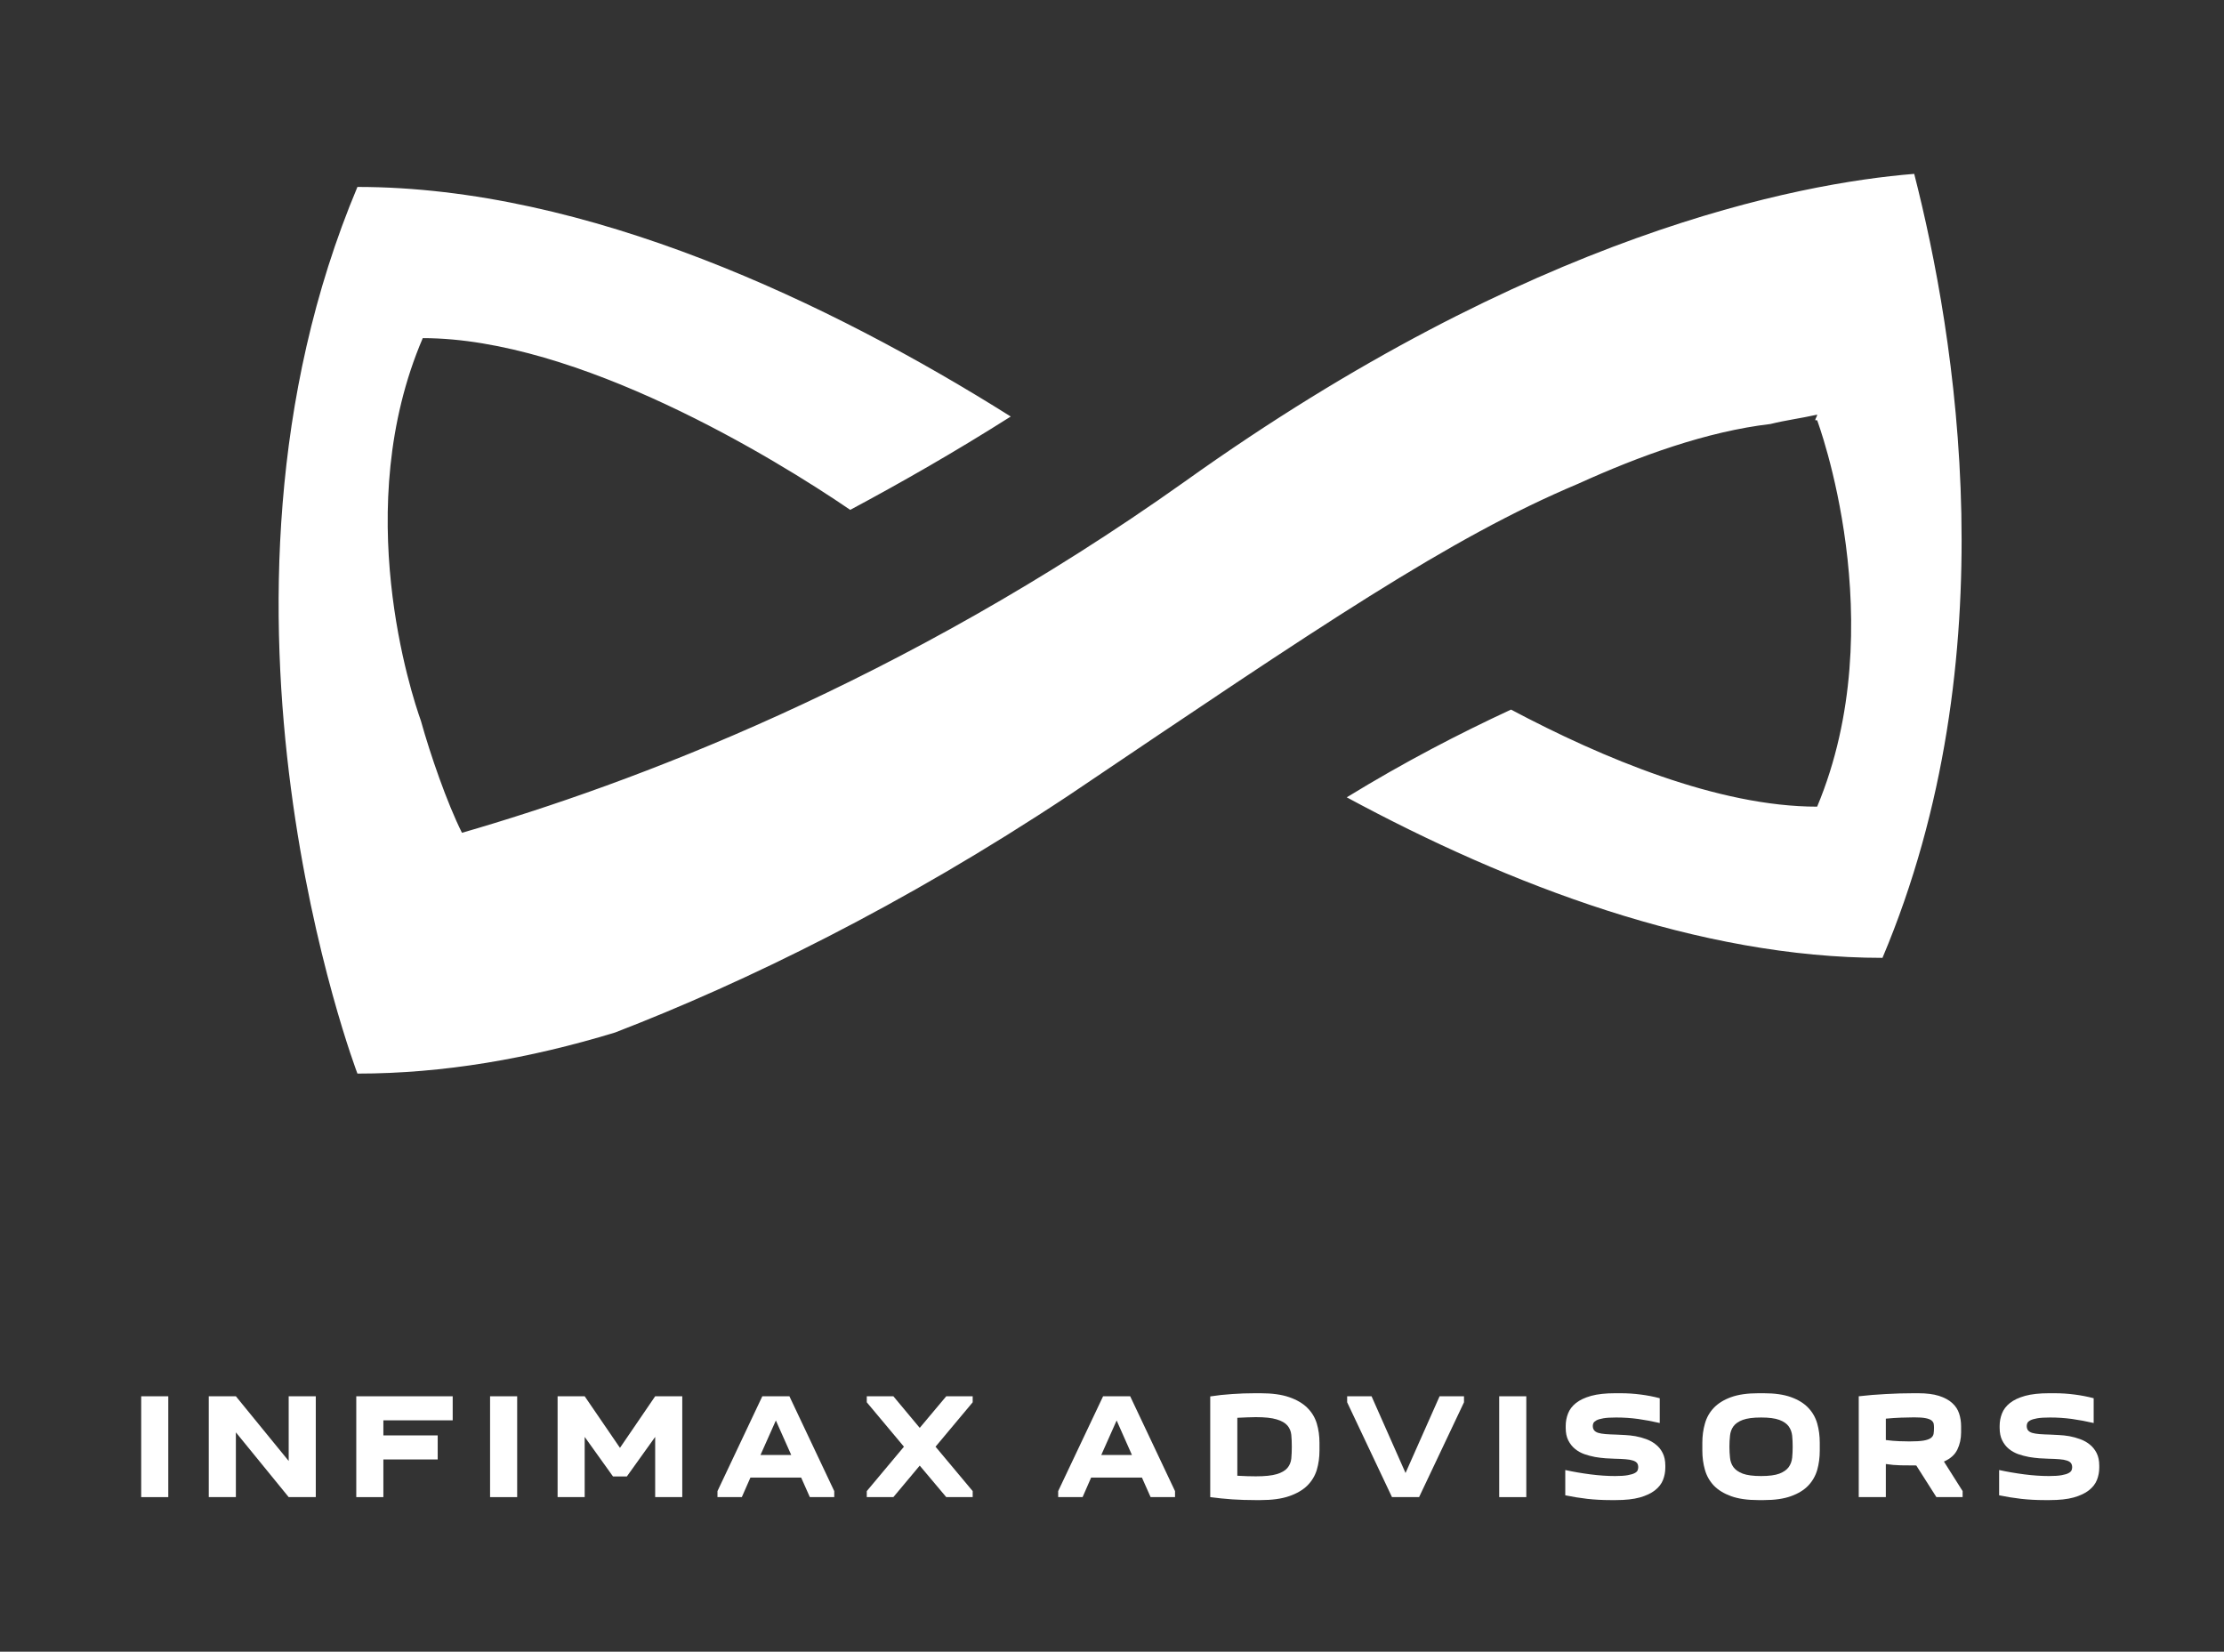 <svg width="307" height="228" viewBox="0 0 307 228" fill="none" xmlns="http://www.w3.org/2000/svg">
<rect x="0" y="0" width="307" height="228" fill="#333333" stroke="none"/>
<g clip-path="url(#clip0_165_24)">
<path d="M163.488 66.516C124.322 94.344 86.96 108.258 63.769 114.957C61.708 110.835 59.389 104.135 58.101 99.497C56.812 95.89 48.309 70.123 58.358 46.675C79.745 46.675 106.8 63.166 117.365 70.381C124.579 66.516 131.794 62.393 139.524 57.497C114.53 41.779 81.033 25.804 49.34 25.804C24.861 84.037 49.34 148.197 49.34 148.197C61.193 148.197 73.046 146.136 84.898 142.528C102.935 135.571 124.579 125.007 147.512 109.804C182.298 86.356 200.077 74.246 217.856 66.773C226.359 62.908 235.635 59.558 244.396 58.528C246.457 58.012 248.519 57.755 250.838 57.239C250.838 57.497 250.58 57.755 250.58 58.012H250.838C250.838 58.012 261.402 86.099 250.838 111.35C237.181 111.35 221.206 104.651 208.58 97.951C201.365 101.301 193.893 105.166 185.905 110.062C208.322 122.172 234.605 132.221 259.856 132.221C277.378 90.737 269.905 46.16 264.237 24C248.261 25.288 211.414 32.245 163.488 66.516Z" fill="white"/>
<path d="M19.49 192.74H23.23V206.66H19.49V192.74Z" fill="white"/>
<path d="M32.56 192.74L39.85 201.67V192.74H43.59V206.66H39.85L32.56 197.72V206.66H28.82V192.74H32.56Z" fill="white"/>
<path d="M62.49 192.74V196.06H52.92V198.14H60.42V201.46H52.92V206.66H49.18V192.74H62.49Z" fill="white"/>
<path d="M67.65 192.74H71.39V206.66H67.65V192.74Z" fill="white"/>
<path d="M86.53 203.81H84.62L80.71 198.35V206.66H76.97V192.74H80.71L85.58 199.86L90.44 192.74H94.18V206.66H90.44V198.35L86.53 203.81Z" fill="white"/>
<path d="M102.4 206.66H99.04V205.83L105.23 192.74H108.97L115.16 205.83V206.66H111.79L110.59 203.96H103.59L102.4 206.66ZM104.98 200.84H109.22L107.1 196.08L104.98 200.84Z" fill="white"/>
<path d="M119.65 205.83L124.78 199.7L119.65 193.57V192.74H123.32L126.96 197.1L130.62 192.74H134.27V193.57L129.14 199.7L134.27 205.83V206.66H130.62L126.96 202.31L123.32 206.66H119.65V205.83Z" fill="white"/>
<path d="M149.44 206.66H146.07V205.83L152.27 192.74H156.01L162.2 205.83V206.66H158.83L157.63 203.96H150.62L149.44 206.66ZM152.02 200.84H156.25L154.14 196.08L152.02 200.84Z" fill="white"/>
<path d="M182.14 199.16V200.24C182.14 201.18 182.017 202.066 181.77 202.9C181.517 203.726 181.08 204.45 180.46 205.07C179.834 205.683 178.997 206.17 177.95 206.53C176.91 206.89 175.594 207.07 174 207.07H173.25C172.184 207.07 171.13 207.036 170.09 206.97C169.05 206.896 168.04 206.793 167.06 206.66V192.76C168.04 192.606 169.05 192.496 170.09 192.43C171.13 192.356 172.184 192.32 173.25 192.32H174C175.594 192.32 176.91 192.5 177.95 192.86C178.997 193.22 179.834 193.71 180.46 194.33C181.08 194.943 181.517 195.666 181.77 196.5C182.017 197.326 182.14 198.213 182.14 199.16ZM173.35 203.79C174.597 203.79 175.557 203.69 176.23 203.49C176.904 203.29 177.397 203.006 177.71 202.64C178.017 202.273 178.197 201.84 178.25 201.34C178.297 200.84 178.32 200.293 178.32 199.7C178.32 199.1 178.297 198.553 178.25 198.06C178.197 197.56 178.017 197.13 177.71 196.77C177.397 196.41 176.904 196.13 176.23 195.93C175.557 195.723 174.597 195.62 173.35 195.62C172.99 195.62 172.594 195.63 172.16 195.65C171.72 195.663 171.267 195.683 170.8 195.71V203.71C171.267 203.736 171.72 203.756 172.16 203.77C172.594 203.783 172.99 203.79 173.35 203.79Z" fill="white"/>
<path d="M198.72 192.74H202.09V193.57L195.89 206.66H192.15L185.96 193.57V192.74H189.33L194.02 203.33L198.72 192.74Z" fill="white"/>
<path d="M206.95 192.74H210.69V206.66H206.95V192.74Z" fill="white"/>
<path d="M222.94 203.75C223.694 203.75 224.28 203.71 224.7 203.63C225.12 203.556 225.44 203.46 225.66 203.34C225.874 203.226 226.007 203.096 226.06 202.95C226.114 202.803 226.14 202.666 226.14 202.54C226.14 202.293 226.084 202.096 225.97 201.95C225.85 201.803 225.664 201.69 225.41 201.61C225.15 201.523 224.81 201.463 224.39 201.43C223.964 201.396 223.454 201.373 222.86 201.36C222.514 201.346 222.107 201.326 221.64 201.3C221.167 201.266 220.68 201.206 220.18 201.12C219.68 201.026 219.19 200.896 218.71 200.73C218.224 200.556 217.79 200.313 217.41 200C217.03 199.686 216.72 199.293 216.48 198.82C216.247 198.353 216.13 197.78 216.13 197.1V196.83C216.13 196.236 216.237 195.666 216.45 195.12C216.664 194.566 217.03 194.083 217.55 193.67C218.07 193.256 218.77 192.926 219.65 192.68C220.53 192.44 221.627 192.32 222.94 192.32H223.69C224.65 192.32 225.58 192.38 226.48 192.5C227.38 192.613 228.257 192.783 229.11 193.01V196.43C228.104 196.196 227.104 196.01 226.11 195.87C225.124 195.736 224.117 195.67 223.09 195.67C222.344 195.67 221.754 195.706 221.32 195.78C220.894 195.853 220.574 195.95 220.36 196.07C220.147 196.19 220.01 196.316 219.95 196.45C219.897 196.576 219.87 196.703 219.87 196.83C219.87 197.076 219.93 197.276 220.05 197.43C220.164 197.583 220.354 197.703 220.62 197.79C220.88 197.87 221.22 197.926 221.64 197.96C222.054 197.993 222.55 198.016 223.13 198.03C223.464 198.05 223.86 198.07 224.32 198.09C224.774 198.11 225.254 198.163 225.76 198.25C226.267 198.343 226.767 198.48 227.26 198.66C227.747 198.84 228.184 199.086 228.57 199.4C228.964 199.706 229.28 200.1 229.52 200.58C229.76 201.06 229.88 201.636 229.88 202.31V202.58C229.88 203.18 229.774 203.75 229.56 204.29C229.347 204.83 228.977 205.306 228.45 205.72C227.924 206.133 227.224 206.463 226.35 206.71C225.477 206.95 224.377 207.07 223.05 207.07H222.3C221.207 207.07 220.144 207.013 219.11 206.9C218.077 206.78 217.064 206.616 216.07 206.41V202.92C217.19 203.166 218.35 203.366 219.55 203.52C220.744 203.673 221.874 203.75 222.94 203.75Z" fill="white"/>
<path d="M234.99 200.24V199.16C234.99 198.213 235.11 197.326 235.35 196.5C235.584 195.666 235.994 194.943 236.58 194.33C237.174 193.71 237.967 193.22 238.96 192.86C239.96 192.5 241.214 192.32 242.72 192.32H243.47C244.984 192.32 246.237 192.5 247.23 192.86C248.23 193.22 249.024 193.71 249.61 194.33C250.197 194.943 250.61 195.666 250.85 196.5C251.084 197.326 251.2 198.213 251.2 199.16V200.24C251.2 201.18 251.084 202.066 250.85 202.9C250.61 203.726 250.197 204.45 249.61 205.07C249.024 205.683 248.23 206.17 247.23 206.53C246.237 206.89 244.984 207.07 243.47 207.07H242.72C241.214 207.07 239.96 206.89 238.96 206.53C237.967 206.17 237.174 205.683 236.58 205.07C235.994 204.45 235.584 203.726 235.35 202.9C235.11 202.066 234.99 201.18 234.99 200.24ZM238.73 199.7C238.73 200.226 238.757 200.733 238.81 201.22C238.857 201.713 239.014 202.146 239.28 202.52C239.554 202.893 239.984 203.193 240.57 203.42C241.164 203.64 242.007 203.75 243.1 203.75C244.194 203.75 245.034 203.64 245.62 203.42C246.207 203.193 246.637 202.893 246.91 202.52C247.177 202.146 247.337 201.713 247.39 201.22C247.437 200.733 247.46 200.226 247.46 199.7C247.46 199.173 247.437 198.666 247.39 198.18C247.337 197.693 247.177 197.263 246.91 196.89C246.637 196.516 246.207 196.22 245.62 196C245.034 195.78 244.194 195.67 243.1 195.67C242.007 195.67 241.164 195.78 240.57 196C239.984 196.22 239.554 196.516 239.28 196.89C239.014 197.263 238.857 197.693 238.81 198.18C238.757 198.666 238.73 199.173 238.73 199.7Z" fill="white"/>
<path d="M270.92 206.66H267.3L264.52 202.29C263.767 202.29 263.047 202.283 262.36 202.27C261.667 202.256 260.987 202.196 260.32 202.09V206.66H256.58V192.74C257.774 192.6 259.024 192.496 260.33 192.43C261.637 192.356 262.92 192.32 264.18 192.32H264.77C265.93 192.32 266.89 192.44 267.65 192.68C268.417 192.926 269.027 193.256 269.48 193.67C269.94 194.083 270.26 194.57 270.44 195.13C270.62 195.683 270.71 196.27 270.71 196.89V197.72C270.71 198.593 270.537 199.386 270.19 200.1C269.844 200.813 269.227 201.363 268.34 201.75L270.92 205.83V206.66ZM264.23 195.65C263.744 195.65 263.144 195.663 262.43 195.69C261.717 195.716 261.014 195.763 260.32 195.83V198.78C260.974 198.866 261.59 198.92 262.17 198.94C262.75 198.96 263.22 198.97 263.58 198.97C264.414 198.97 265.057 198.933 265.51 198.86C265.97 198.78 266.307 198.663 266.52 198.51C266.734 198.356 266.864 198.163 266.91 197.93C266.95 197.696 266.97 197.413 266.97 197.08C266.97 196.9 266.957 196.723 266.93 196.55C266.897 196.376 266.797 196.22 266.63 196.08C266.457 195.94 266.18 195.833 265.8 195.76C265.427 195.686 264.904 195.65 264.23 195.65Z" fill="white"/>
<path d="M282.84 203.75C283.587 203.75 284.174 203.71 284.6 203.63C285.02 203.556 285.337 203.46 285.55 203.34C285.764 203.226 285.9 203.096 285.96 202.95C286.014 202.803 286.04 202.666 286.04 202.54C286.04 202.293 285.98 202.096 285.86 201.95C285.747 201.803 285.56 201.69 285.3 201.61C285.047 201.523 284.707 201.463 284.28 201.43C283.86 201.396 283.354 201.373 282.76 201.36C282.414 201.346 282.004 201.326 281.53 201.3C281.064 201.266 280.58 201.206 280.08 201.12C279.58 201.026 279.087 200.896 278.6 200.73C278.12 200.556 277.687 200.313 277.3 200C276.92 199.686 276.614 199.293 276.38 198.82C276.147 198.353 276.03 197.78 276.03 197.1V196.83C276.03 196.236 276.137 195.666 276.35 195.12C276.564 194.566 276.93 194.083 277.45 193.67C277.97 193.256 278.67 192.926 279.55 192.68C280.43 192.44 281.527 192.32 282.84 192.32H283.59C284.544 192.32 285.47 192.38 286.37 192.5C287.27 192.613 288.15 192.783 289.01 193.01V196.43C287.997 196.196 286.997 196.01 286.01 195.87C285.017 195.736 284.01 195.67 282.99 195.67C282.237 195.67 281.647 195.706 281.22 195.78C280.794 195.853 280.47 195.95 280.25 196.07C280.037 196.19 279.904 196.316 279.85 196.45C279.797 196.576 279.77 196.703 279.77 196.83C279.77 197.076 279.827 197.276 279.94 197.43C280.06 197.583 280.25 197.703 280.51 197.79C280.777 197.87 281.117 197.926 281.53 197.96C281.95 197.993 282.45 198.016 283.03 198.03C283.364 198.05 283.757 198.07 284.21 198.09C284.67 198.11 285.154 198.163 285.66 198.25C286.16 198.343 286.657 198.48 287.15 198.66C287.644 198.84 288.084 199.086 288.47 199.4C288.857 199.706 289.174 200.1 289.42 200.58C289.66 201.06 289.78 201.636 289.78 202.31V202.58C289.78 203.18 289.674 203.75 289.46 204.29C289.247 204.83 288.877 205.306 288.35 205.72C287.824 206.133 287.124 206.463 286.25 206.71C285.377 206.95 284.274 207.07 282.94 207.07H282.2C281.107 207.07 280.044 207.013 279.01 206.9C277.977 206.78 276.96 206.616 275.96 206.41V202.92C277.087 203.166 278.247 203.366 279.44 203.52C280.64 203.673 281.774 203.75 282.84 203.75Z" fill="white"/>
</g>
<defs>
<clipPath id="clip0_165_24">
<rect width="307" height="228" fill="white"/>
</clipPath>
</defs>
</svg>
